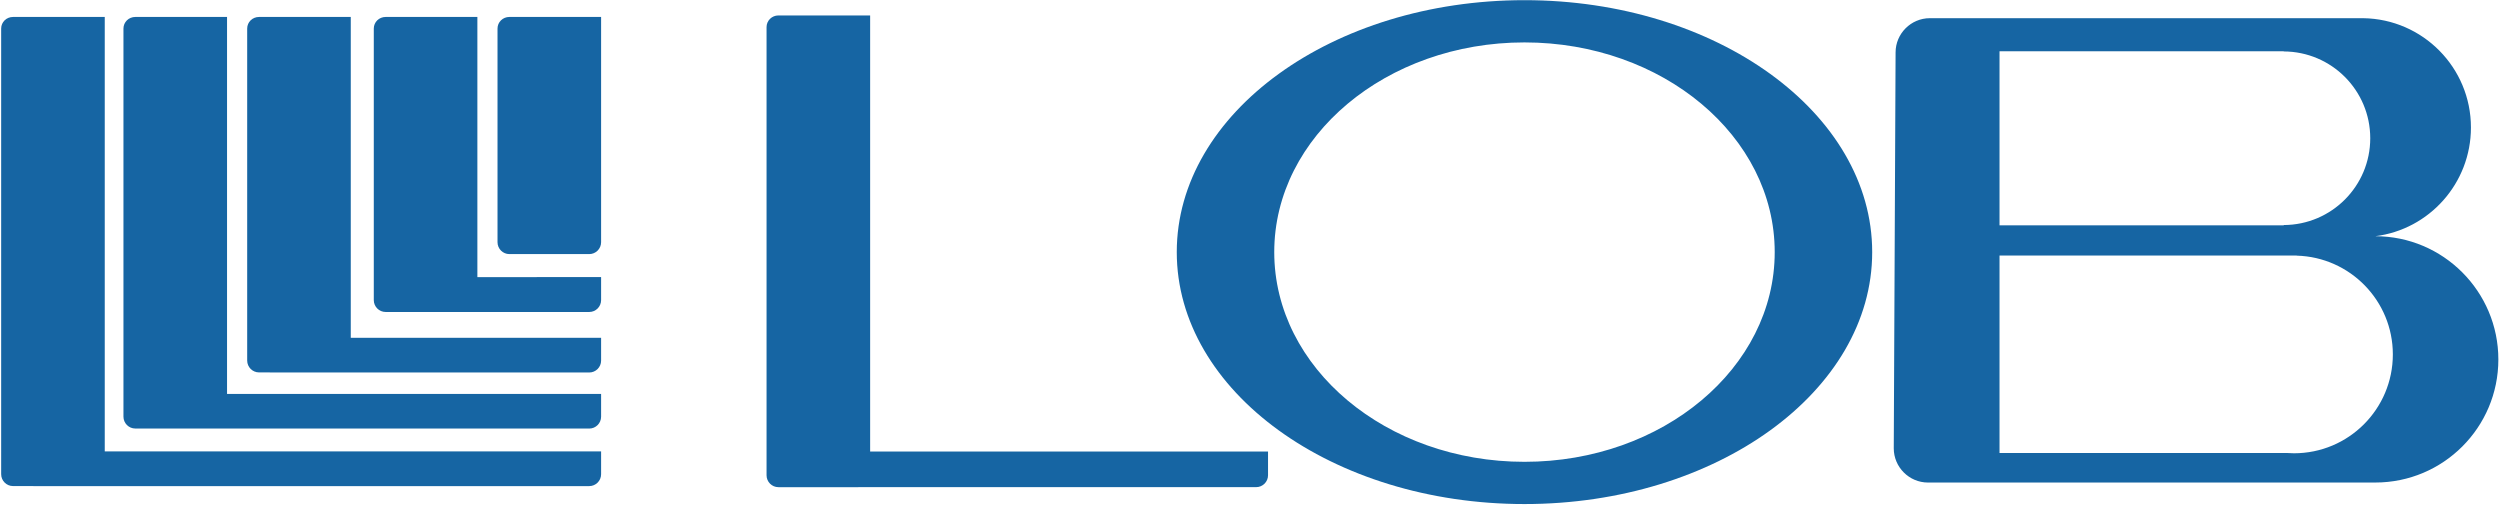 <?xml version="1.0" encoding="UTF-8"?>
<svg xmlns:dc="http://purl.org/dc/elements/1.1/" xmlns:cc="http://creativecommons.org/ns#" xmlns:rdf="http://www.w3.org/1999/02/22-rdf-syntax-ns#" xmlns:svg="http://www.w3.org/2000/svg" xmlns="http://www.w3.org/2000/svg" viewBox="0 0 786.893 160.093" height="160.093" width="786.893" xml:space="preserve" version="1.1" role="img" class="brand-logo svg">
    <g transform="matrix(1.333,0,0,-1.333,0,230.093)" id="g10">
        <g transform="scale(0.1)" id="g12">
            <path id="path14" style="fill:#1665a3;fill-opacity:1;fill-rule:nonzero;stroke:none" d="m 3599.71,635.648 c -326.33,0 -590.87,221.696 -590.87,495.172 0,273.47 264.54,495.16 590.87,495.16 326.33,0 590.87,-221.69 590.87,-495.16 0,-273.476 -264.54,-495.172 -590.87,-495.172                   z m 0,1090.072                   c -453.46,0 -821.04,-266.35 -821.04,-594.9 0,-328.562 367.58,-594.91 821.04,-594.91 453.45,0 821.04,266.348 821.04,594.91 0,328.55 -367.59,594.9 -821.04,594.9">
            </path>
            <path id="path16" style="fill:#1665a3;fill-opacity:1;fill-rule:nonzero;stroke:none" d="m 5416.74,655.809 c -5.67,0 -11.27,0.273 -16.83,0.671                   h -678.5 v 466.27 h 701.73 v -0.28 c 125.94,-3.4 227.01,-106.48 227.01,-233.251 0,-128.906 -104.5,-233.41 -233.41,-233.41                   z m -695.33,949.331 h 671.1 v -0.5 c 112.89,-0.38 204.28,-91.97 204.28,-204.95 0,-112.97 -91.39,-204.56 -204.28,-204.95 v -0.65                   h -671.1 z m 887.17,-436.77 c 127.46,15.79 225.97,124.98 225.97,256.72 0,141.32 -113.58,256.06 -254.42,258.08 H 4556.82                   c -44.46,0 -80.84,-36.38 -80.84,-80.83 l -4.31,-934.801 c 0,-44.449 36.37,-80.828 80.83,-80.828 h 1054.46 l 1.78,0.039                   c 160.46,0 290.55,130.09 290.55,290.555 0,160.475 -130.23,291.065 -290.71,291.065">
            </path>
            <path id="path18" style="fill:#1665a3;fill-opacity:1;fill-rule:nonzero;stroke:none" d="M 2054.64,659.891 V 1689.67 h -216.61 c -15.39,0 -27.99,-12.19 -27.99,-27.59 V 603.801 c 0,-15.403 12.6,-28 27.99,-28 h 188.62                   c 0.16,0 0.3,0.051 0.46,0.051 h 939.07 c 15.39,0 27.99,12.597 27.99,28 v 56.039 h -939.53">
            </path>
            <path id="path20" style="fill:#1665a3;fill-opacity:1;fill-rule:nonzero;stroke:none" d="m 1391.38,1126.14 h -188.62 c -15.39,0 -27.99,12.6 -27.99,28 v 504.54 c 0,15.4 12.6,27.41 27.99,27.41 h 216.6                   v -531.95 c 0,-15.4 -12.59,-28 -27.98,-28">

            </path>
            <path id="path22" style="fill:#1665a3;fill-opacity:1;fill-rule:nonzero;stroke:none" d="m 1127.21,1071.79 v 614.3 H 910.609 c -15.394,0 -27.992,-12.01 -27.992,-27.41 v -641.24 c 0,-15.4 12.598,-27.995 27.992,-27.995                   h 27.996 160.615 292.15 c 15.39,0 27.99,12.595 27.99,27.995 v 54.4 l -292.15,-0.05">

            </path>
            <path id="path24" style="fill:#1665a3;fill-opacity:1;fill-rule:nonzero;stroke:none" d="M 828.262,928.508 V 1686.09 H 611.66 c -15.394,0 -27.992,-12.01 -27.992,-27.41             V 874.758 c 0,-15.403 12.598,-28 27.992,-28 h 24.922 c 0.676,-0.047 1.313,-0.195 1.996,-0.195 h 752.792 c 15.39,0 27.99,12.589 27.99,27.988 v 53.957 H 828.262">
            </path>
            <path id="path26" style="fill:#1665a3;fill-opacity:1;fill-rule:nonzero;stroke:none" d="m 536.109,795.91 v 890.18 H 319.504 c -15.399,0 -27.996,-12.01 -27.996,-27.41             V 742.266 c 0,-15.399 12.597,-27.996 27.996,-27.996 h 13.547 c 0.324,-0.008 0.633,-0.098 0.957,-0.098 H 1391.37 c 15.39,0 27.99,12.598 27.99,27.996 V 795.91 H 536.109">
            </path>
            <path id="path28" style="fill:#1665a3;fill-opacity:1;fill-rule:nonzero;stroke:none" d="M 247.348,660.25 V 1686.09 H 30.746 c -15.398,0 -27.992,-12.01 -27.992,-27.41 V 606.379 c 0,-15.391 12.594,-27.988 27.992,-27.988 h 47.309                   c 0.266,-0.012 0.516,-0.082 0.777,-0.082 H 1391.37 c 15.39,0 27.99,12.589 27.99,27.992 V 660.25 H 247.348">

            </path>
        </g>
    </g>
</svg>
